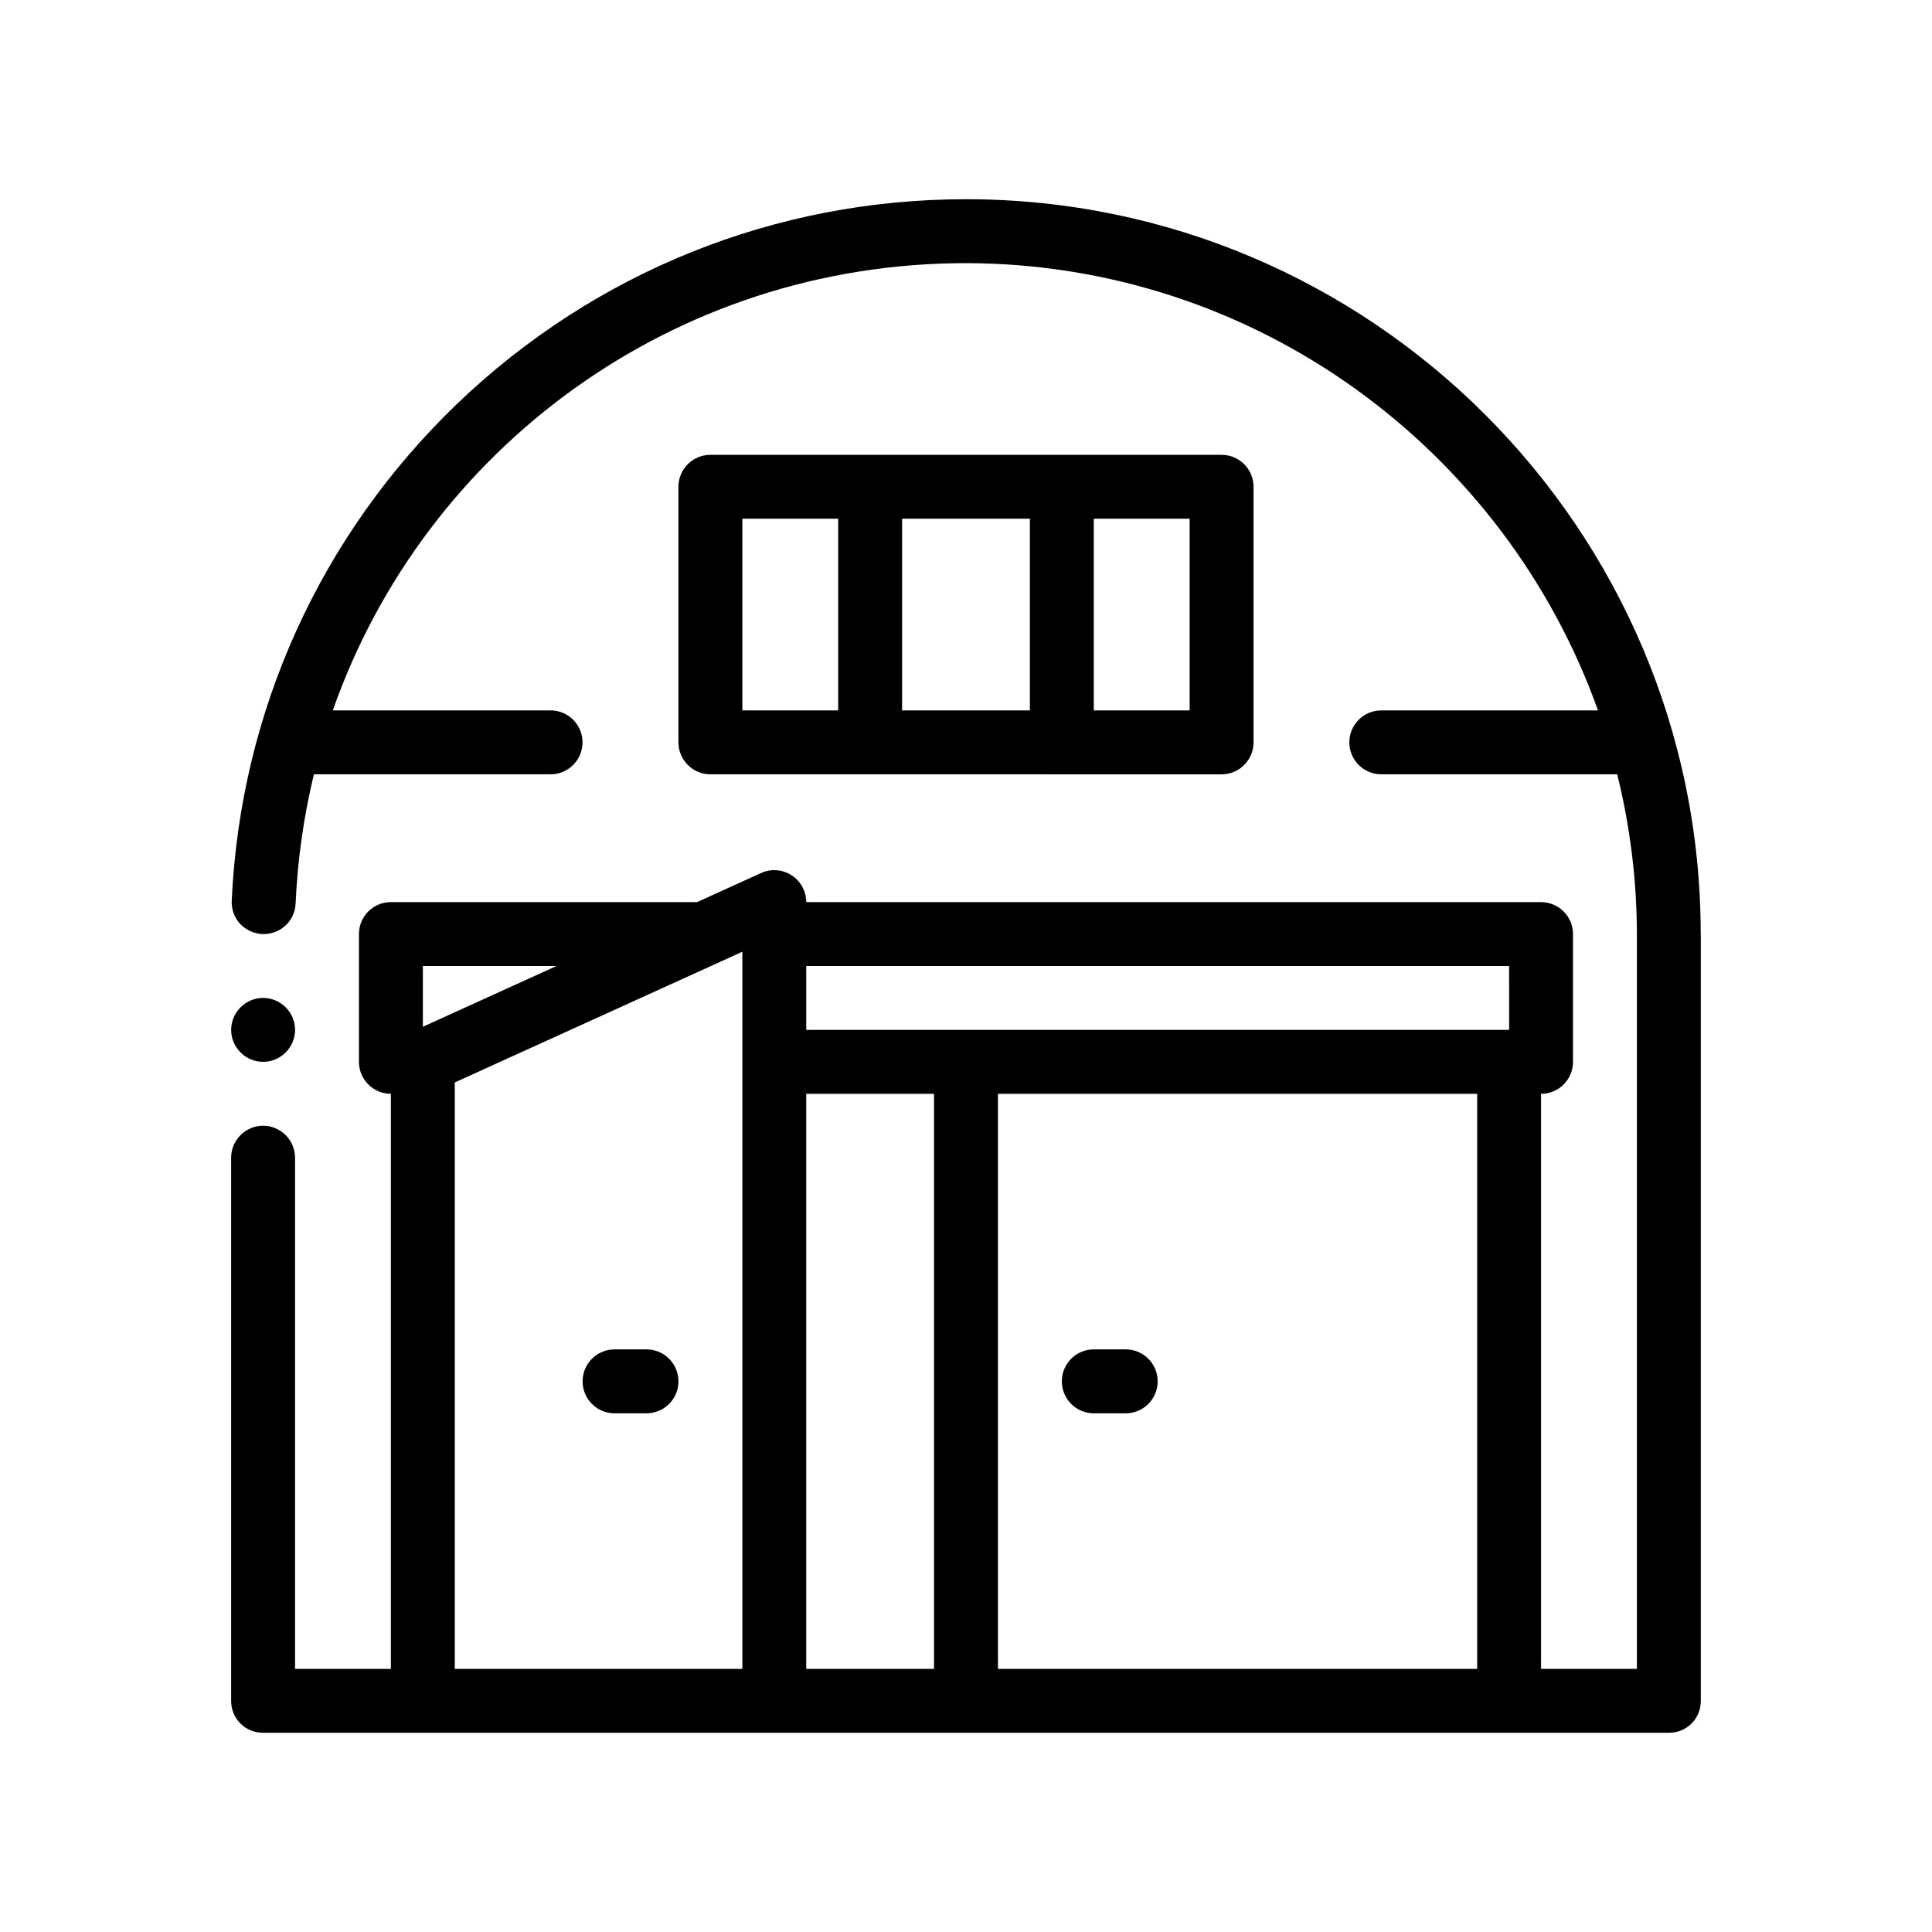 <?xml version="1.0" encoding="UTF-8"?>
<!-- Uploaded to: SVG Find, www.svgrepo.com, Generator: SVG Find Mixer Tools -->
<svg fill="#000000" width="800px" height="800px" version="1.1" viewBox="144 144 512 512" xmlns="http://www.w3.org/2000/svg">
 <path d="m205.26 416.93c0-4.656 3.809-8.469 8.469-8.469 4.656 0 8.465 3.812 8.465 8.469s-3.809 8.465-8.465 8.465c-4.66 0.008-8.469-3.809-8.469-8.465zm389.47-25.398v203.21c0 2.281-0.848 4.398-2.453 6.012-1.613 1.602-3.727 2.453-6.016 2.453l-42.328-0.004h-330.21c-2.289 0-4.402-0.852-6.012-2.453-1.613-1.613-2.457-3.727-2.457-6.012v-143.94c0-4.656 3.809-8.465 8.469-8.465 4.656 0 8.465 3.809 8.465 8.465v135.47h25.402v-152.4c-4.676 0-8.465-3.789-8.465-8.469v-33.867c0-4.68 3.789-8.465 8.465-8.465h81.148l16.953-7.703c2.613-1.199 5.664-0.973 8.086 0.59 2.418 1.562 3.883 4.238 3.883 7.117l194.73 0.004c4.676 0 8.469 3.785 8.469 8.465v33.867c0 4.68-3.789 8.469-8.469 8.469v152.4h25.402v-194.74c-0.023-14.586-1.855-28.754-5.215-42.336h-62.523c-4.676 0-8.465-3.785-8.465-8.465 0-4.68 3.789-8.469 8.465-8.469h57.43c-24.566-68.867-90.395-118.4-167.5-118.53-77.41 0-143.43 49.117-167.79 118.53h57.715c4.676 0 8.465 3.789 8.465 8.469 0 4.68-3.789 8.465-8.465 8.465h-62.719c-2.664 11.023-4.328 22.453-4.848 34.207-0.172 4.574-3.894 8.125-8.469 8.125h-0.172-0.168c-2.289-0.082-4.324-1.098-5.93-2.715-1.527-1.691-2.289-3.894-2.195-6.09 2.289-50.203 23.531-96.941 59.766-131.75 36.5-34.965 84.34-54.18 134.8-54.18 107.36 0 194.73 87.371 194.73 194.73zm-50.797 8.469h-186.27v16.934l42.336-0.004h143.94zm-252.45 0h-35.422v16.102zm-26.961 186.27h76.203v-190.05l-8.328 3.789-37.258 16.934-18.633 8.465-11.984 5.453zm93.137 0h33.871v-152.4h-33.871zm50.805 0h127v-152.4h-127zm-76.203-237.07c-4.676 0-8.469-3.785-8.469-8.465v-67.734c0-4.676 3.789-8.465 8.469-8.465h135.47c4.676 0 8.465 3.789 8.465 8.465v67.738c0 4.68-3.789 8.465-8.465 8.465h-42.336l-50.801-0.004zm8.465-16.934h25.402v-50.805h-25.402zm118.54-50.805h-25.402v50.801h25.402zm-42.336 0h-33.867v50.801h33.867zm-101.6 220.14h-8.469c-4.676 0-8.469 3.789-8.469 8.469 0 4.68 3.793 8.469 8.469 8.469h8.469c4.676 0 8.465-3.789 8.465-8.469 0-4.684-3.789-8.469-8.465-8.469zm127 0h-8.469c-4.676 0-8.465 3.789-8.465 8.469 0 4.68 3.789 8.469 8.465 8.469h8.469c4.676 0 8.465-3.789 8.465-8.469 0-4.684-3.789-8.469-8.465-8.469z"/>
</svg>